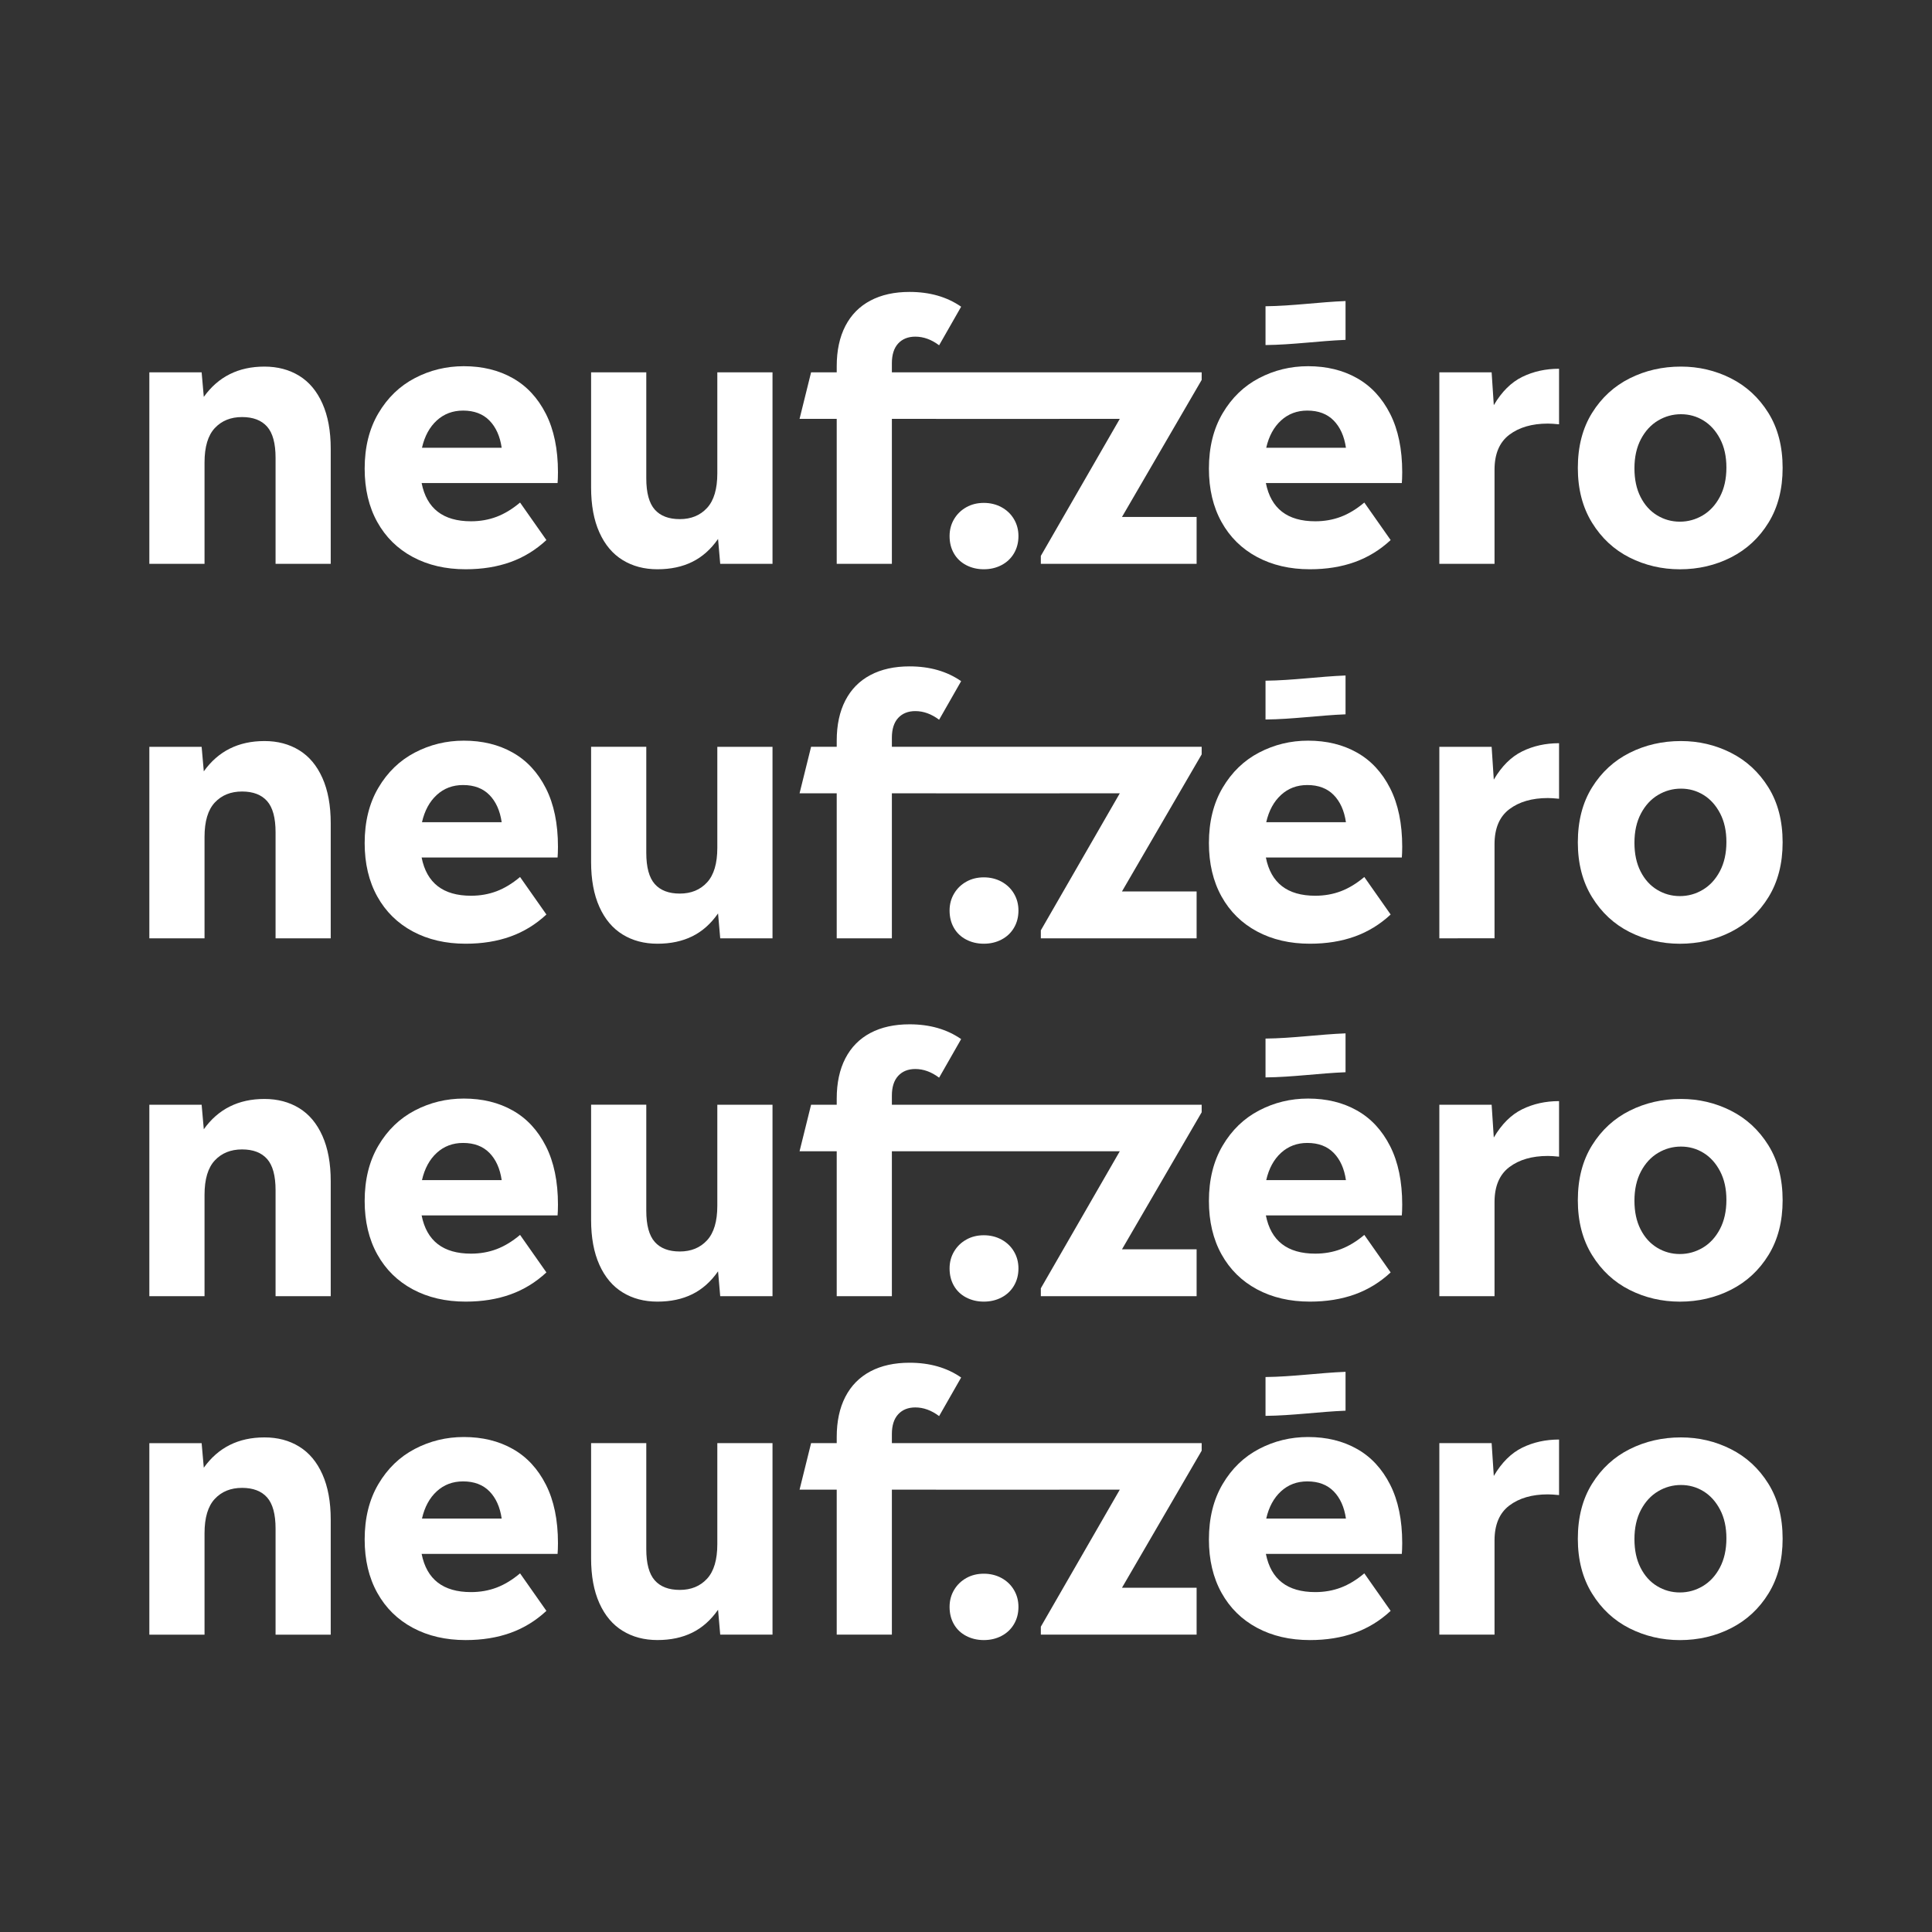 <?xml version="1.0" encoding="utf-8"?>
<!-- Generator: Adobe Illustrator 27.8.1, SVG Export Plug-In . SVG Version: 6.00 Build 0)  -->
<svg version="1.1" id="Calque_2" xmlns="http://www.w3.org/2000/svg" xmlns:xlink="http://www.w3.org/1999/xlink" x="0px" y="0px"
	 viewBox="0 0 600 600" style="enable-background:new 0 0 600 600;" xml:space="preserve">
<rect x="0" y="0" width="600" height="600" fill="#333333" stroke="none"/>
<style type="text/css">
	.st0{fill:#FFFFFF;}
	.st1{fill:none;}
	.st2{fill:#010202;}
</style>
<g>
	<path class="st0" d="M92.91,116.7c3.1,1.9,5.51,4.78,7.22,8.62c1.72,3.85,2.58,8.53,2.58,14.06v35.73H85.58v-32.93
		c0-4.48-0.88-7.71-2.63-9.69c-1.76-1.98-4.35-2.97-7.78-2.97c-3.51,0-6.33,1.14-8.46,3.42c-2.13,2.28-3.19,5.84-3.19,10.7v31.47
		H46.38v-59.47h16.24l0.67,7.62c4.48-6.27,10.75-9.41,18.82-9.41C86.21,113.85,89.81,114.8,92.91,116.7z"/>
	<path class="st0" d="M173.16,150.02h-42.22c1.57,7.92,6.68,11.87,15.34,11.87c2.84,0,5.49-0.47,7.95-1.4
		c2.46-0.93,4.89-2.41,7.28-4.42l8.18,11.65c-3.29,3.06-7,5.34-11.14,6.83s-8.79,2.24-13.94,2.24c-6.2,0-11.67-1.27-16.41-3.81
		c-4.74-2.54-8.42-6.16-11.03-10.86c-2.61-4.7-3.92-10.23-3.92-16.58c0-6.65,1.42-12.38,4.26-17.19c2.84-4.82,6.61-8.46,11.31-10.92
		c4.7-2.46,9.78-3.7,15.23-3.7c5.75,0,10.81,1.23,15.18,3.7c4.37,2.46,7.8,6.16,10.3,11.09c2.5,4.93,3.75,10.98,3.75,18.14
		C173.27,148.16,173.23,149.28,173.16,150.02z M135.64,130.59c-2.24,2.05-3.77,4.87-4.59,8.46h24.75c-0.52-3.58-1.79-6.4-3.81-8.46
		c-2.02-2.05-4.74-3.08-8.18-3.08C140.6,127.51,137.88,128.54,135.64,130.59z"/>
	<path class="st0" d="M239.91,115.64v59.47h-16.24l-0.67-7.73c-2.24,3.21-4.91,5.58-8.01,7.11c-3.1,1.53-6.7,2.3-10.81,2.3
		c-4.11,0-7.71-0.95-10.81-2.86c-3.1-1.9-5.51-4.76-7.22-8.57c-1.72-3.81-2.58-8.47-2.58-14v-35.73h17.14v32.93
		c0,4.48,0.88,7.71,2.63,9.69c1.75,1.98,4.35,2.97,7.78,2.97c3.51,0,6.33-1.16,8.46-3.47c2.13-2.31,3.19-5.9,3.19-10.75v-31.36
		H239.91z"/>
	<path class="st0" d="M300.05,175.5c-1.64-0.86-2.91-2.07-3.81-3.64s-1.34-3.36-1.34-5.38c0-1.94,0.47-3.7,1.4-5.26
		c0.93-1.57,2.2-2.8,3.81-3.7c1.6-0.9,3.42-1.34,5.43-1.34s3.84,0.45,5.49,1.34c1.64,0.9,2.93,2.13,3.86,3.7
		c0.93,1.57,1.4,3.32,1.4,5.26c0,2.02-0.47,3.81-1.4,5.38c-0.93,1.57-2.22,2.78-3.86,3.64c-1.64,0.86-3.47,1.29-5.49,1.29
		S301.7,176.36,300.05,175.5z"/>
	<path class="st0" d="M373.19,117.99l-24.75,42.56h23.18v14.56h-48.38v-2.47l24.52-42.56h-18.74v0.01h-38.34v-0.01h-13.7v45.03
		h-17.13v-45.03h-11.54l3.58-14.45h7.96v-1.9c0-4.85,0.89-9.02,2.68-12.49c1.8-3.47,4.39-6.1,7.79-7.89
		c3.39-1.8,7.45-2.69,12.15-2.69c6.27,0,11.61,1.53,16.02,4.59l-6.84,11.98c-2.39-1.79-4.85-2.68-7.39-2.68
		c-2.24,0-4.01,0.71-5.32,2.12c-1.31,1.42-1.96,3.48-1.96,6.16v2.8h96.21V117.99z"/>
	<path class="st0" d="M435.35,150.02h-42.22c1.57,7.92,6.68,11.87,15.34,11.87c2.84,0,5.49-0.47,7.95-1.4
		c2.46-0.93,4.89-2.41,7.28-4.42l8.18,11.65c-3.29,3.06-7,5.34-11.14,6.83s-8.79,2.24-13.94,2.24c-6.2,0-11.67-1.27-16.41-3.81
		c-4.74-2.54-8.42-6.16-11.03-10.86c-2.61-4.7-3.92-10.23-3.92-16.58c0-6.65,1.42-12.38,4.26-17.19c2.84-4.82,6.61-8.46,11.31-10.92
		c4.7-2.46,9.78-3.7,15.23-3.7c5.75,0,10.81,1.23,15.18,3.7c4.37,2.46,7.8,6.16,10.3,11.09c2.5,4.93,3.75,10.98,3.75,18.14
		C435.46,148.16,435.42,149.28,435.35,150.02z M397.83,130.59c-2.24,2.05-3.77,4.87-4.59,8.46h24.75c-0.52-3.58-1.79-6.4-3.81-8.46
		c-2.02-2.05-4.74-3.08-8.18-3.08C402.79,127.51,400.07,128.54,397.83,130.59z"/>
	<path class="st0" d="M472.76,117.04c3.43-1.68,7.24-2.52,11.42-2.52v17.25c-1.49-0.15-2.65-0.22-3.47-0.22
		c-4.93,0-8.92,1.16-11.98,3.47c-3.06,2.32-4.59,5.94-4.59,10.86v29.23H447v-59.47h16.24l0.67,10.19
		C466.37,121.65,469.32,118.72,472.76,117.04z"/>
	<path class="st0" d="M506.08,173.15c-4.82-2.43-8.7-6.03-11.65-10.81c-2.95-4.78-4.42-10.45-4.42-17.02
		c0-6.64,1.47-12.34,4.42-17.08c2.95-4.74,6.85-8.32,11.7-10.75c4.85-2.43,10.15-3.64,15.9-3.64c5.52,0,10.7,1.21,15.51,3.64
		c4.82,2.43,8.7,6.01,11.65,10.75c2.95,4.74,4.42,10.44,4.42,17.08c0,6.57-1.46,12.23-4.37,16.97c-2.91,4.74-6.8,8.34-11.65,10.81
		c-4.85,2.46-10.16,3.7-15.9,3.7C516.1,176.79,510.89,175.57,506.08,173.15z M528.81,160.05c2.2-1.31,3.98-3.23,5.32-5.77
		c1.34-2.54,2.02-5.56,2.02-9.07c0-3.43-0.65-6.4-1.96-8.9c-1.31-2.5-3.02-4.4-5.15-5.71c-2.13-1.31-4.46-1.96-7-1.96
		c-2.54,0-4.91,0.65-7.11,1.96c-2.2,1.31-3.98,3.23-5.32,5.77c-1.34,2.54-2.02,5.56-2.02,9.07c0,3.44,0.63,6.4,1.9,8.9
		c1.27,2.5,2.99,4.41,5.15,5.71c2.16,1.31,4.52,1.96,7.06,1.96C524.24,162.01,526.61,161.35,528.81,160.05z"/>
	<path class="st0" d="M417.87,105.55c-8.17,0.32-16.46,1.53-24.85,1.61V95.11c8.39-0.09,16.69-1.3,24.85-1.62V105.55z"/>
	<path class="st0" d="M92.91,232.99c3.1,1.9,5.51,4.78,7.22,8.62c1.72,3.85,2.58,8.53,2.58,14.06v35.73H85.58v-32.93
		c0-4.48-0.88-7.71-2.63-9.69c-1.76-1.98-4.35-2.97-7.78-2.97c-3.51,0-6.33,1.14-8.46,3.42c-2.13,2.28-3.19,5.84-3.19,10.7v31.47
		H46.38v-59.47h16.24l0.67,7.62c4.48-6.27,10.75-9.41,18.82-9.41C86.21,230.13,89.81,231.09,92.91,232.99z"/>
	<path class="st0" d="M173.16,266.31h-42.22c1.57,7.92,6.68,11.87,15.34,11.87c2.84,0,5.49-0.47,7.95-1.4
		c2.46-0.93,4.89-2.41,7.28-4.42l8.18,11.65c-3.29,3.06-7,5.34-11.14,6.83s-8.79,2.24-13.94,2.24c-6.2,0-11.67-1.27-16.41-3.81
		c-4.74-2.54-8.42-6.16-11.03-10.86c-2.61-4.7-3.92-10.23-3.92-16.58c0-6.65,1.42-12.38,4.26-17.19c2.84-4.82,6.61-8.46,11.31-10.92
		c4.7-2.46,9.78-3.7,15.23-3.7c5.75,0,10.81,1.23,15.18,3.7c4.37,2.46,7.8,6.16,10.3,11.09c2.5,4.93,3.75,10.98,3.75,18.14
		C173.27,264.44,173.23,265.56,173.16,266.31z M135.64,246.88c-2.24,2.05-3.77,4.87-4.59,8.46h24.75c-0.52-3.58-1.79-6.4-3.81-8.46
		c-2.02-2.05-4.74-3.08-8.18-3.08C140.6,243.8,137.88,244.82,135.64,246.88z"/>
	<path class="st0" d="M239.91,231.93v59.47h-16.24l-0.67-7.73c-2.24,3.21-4.91,5.58-8.01,7.11c-3.1,1.53-6.7,2.3-10.81,2.3
		c-4.11,0-7.71-0.95-10.81-2.86c-3.1-1.9-5.51-4.76-7.22-8.57c-1.72-3.81-2.58-8.47-2.58-14v-35.73h17.14v32.93
		c0,4.48,0.88,7.71,2.63,9.69c1.75,1.98,4.35,2.97,7.78,2.97c3.51,0,6.33-1.16,8.46-3.47c2.13-2.31,3.19-5.9,3.19-10.75v-31.36
		H239.91z"/>
	<path class="st0" d="M300.05,291.79c-1.64-0.86-2.91-2.07-3.81-3.64s-1.34-3.36-1.34-5.38c0-1.94,0.47-3.7,1.4-5.26
		c0.93-1.57,2.2-2.8,3.81-3.7c1.6-0.9,3.42-1.34,5.43-1.34s3.84,0.45,5.49,1.34c1.64,0.9,2.93,2.13,3.86,3.7
		c0.93,1.57,1.4,3.32,1.4,5.26c0,2.02-0.47,3.81-1.4,5.38c-0.93,1.57-2.22,2.78-3.86,3.64c-1.64,0.86-3.47,1.29-5.49,1.29
		S301.7,292.65,300.05,291.79z"/>
	<path class="st0" d="M373.19,234.28l-24.75,42.56h23.18v14.56h-48.38v-2.47l24.52-42.56h-18.74v0.01h-38.34v-0.01h-13.7v45.03
		h-17.13v-45.03h-11.54l3.58-14.45h7.96v-1.9c0-4.85,0.89-9.02,2.68-12.49c1.8-3.47,4.39-6.1,7.79-7.89
		c3.39-1.8,7.45-2.69,12.15-2.69c6.27,0,11.61,1.53,16.02,4.59l-6.84,11.98c-2.39-1.79-4.85-2.68-7.39-2.68
		c-2.24,0-4.01,0.71-5.32,2.12c-1.31,1.42-1.96,3.48-1.96,6.16v2.8h96.21V234.28z"/>
	<path class="st0" d="M435.35,266.31h-42.22c1.57,7.92,6.68,11.87,15.34,11.87c2.84,0,5.49-0.47,7.95-1.4
		c2.46-0.93,4.89-2.41,7.28-4.42l8.18,11.65c-3.29,3.06-7,5.34-11.14,6.83s-8.79,2.24-13.94,2.24c-6.2,0-11.67-1.27-16.41-3.81
		c-4.74-2.54-8.42-6.16-11.03-10.86c-2.61-4.7-3.92-10.23-3.92-16.58c0-6.65,1.42-12.38,4.26-17.19c2.84-4.82,6.61-8.46,11.31-10.92
		c4.7-2.46,9.78-3.7,15.23-3.7c5.75,0,10.81,1.23,15.18,3.7c4.37,2.46,7.8,6.16,10.3,11.09c2.5,4.93,3.75,10.98,3.75,18.14
		C435.46,264.44,435.42,265.56,435.35,266.31z M397.83,246.88c-2.24,2.05-3.77,4.87-4.59,8.46h24.75c-0.52-3.58-1.79-6.4-3.81-8.46
		c-2.02-2.05-4.74-3.08-8.18-3.08C402.79,243.8,400.07,244.82,397.83,246.88z"/>
	<path class="st0" d="M472.76,233.33c3.43-1.68,7.24-2.52,11.42-2.52v17.25c-1.49-0.15-2.65-0.22-3.47-0.22
		c-4.93,0-8.92,1.16-11.98,3.47c-3.06,2.32-4.59,5.94-4.59,10.86v29.23H447v-59.47h16.24l0.67,10.19
		C466.37,237.94,469.32,235.01,472.76,233.33z"/>
	<path class="st0" d="M506.08,289.44c-4.82-2.43-8.7-6.03-11.65-10.81c-2.95-4.78-4.42-10.45-4.42-17.02
		c0-6.64,1.47-12.34,4.42-17.08c2.95-4.74,6.85-8.32,11.7-10.75c4.85-2.43,10.15-3.64,15.9-3.64c5.52,0,10.7,1.21,15.51,3.64
		c4.82,2.43,8.7,6.01,11.65,10.75c2.95,4.74,4.42,10.44,4.42,17.08c0,6.57-1.46,12.23-4.37,16.97c-2.91,4.74-6.8,8.34-11.65,10.81
		c-4.85,2.46-10.16,3.7-15.9,3.7C516.1,293.08,510.89,291.86,506.08,289.44z M528.81,276.33c2.2-1.31,3.98-3.23,5.32-5.77
		c1.34-2.54,2.02-5.56,2.02-9.07c0-3.43-0.65-6.4-1.96-8.9c-1.31-2.5-3.02-4.4-5.15-5.71c-2.13-1.31-4.46-1.96-7-1.96
		c-2.54,0-4.91,0.65-7.11,1.96c-2.2,1.31-3.98,3.23-5.32,5.77c-1.34,2.54-2.02,5.56-2.02,9.07c0,3.44,0.63,6.4,1.9,8.9
		c1.27,2.5,2.99,4.41,5.15,5.71c2.16,1.31,4.52,1.96,7.06,1.96C524.24,278.29,526.61,277.64,528.81,276.33z"/>
	<path class="st0" d="M417.87,221.84c-8.17,0.32-16.46,1.53-24.85,1.61V211.4c8.39-0.09,16.69-1.3,24.85-1.62V221.84z"/>
	<path class="st0" d="M92.91,449.25c3.1,1.9,5.51,4.78,7.22,8.62c1.72,3.85,2.58,8.53,2.58,14.06v35.73H85.58v-32.93
		c0-4.48-0.88-7.71-2.63-9.69c-1.76-1.98-4.35-2.97-7.78-2.97c-3.51,0-6.33,1.14-8.46,3.42c-2.13,2.28-3.19,5.84-3.19,10.7v31.47
		H46.38v-59.47h16.24l0.67,7.62c4.48-6.27,10.75-9.41,18.82-9.41C86.21,446.39,89.81,447.34,92.91,449.25z"/>
	<path class="st0" d="M173.16,482.57h-42.22c1.57,7.92,6.68,11.87,15.34,11.87c2.84,0,5.49-0.47,7.95-1.4
		c2.46-0.93,4.89-2.41,7.28-4.42l8.18,11.65c-3.29,3.06-7,5.34-11.14,6.83c-4.14,1.49-8.79,2.24-13.94,2.24
		c-6.2,0-11.67-1.27-16.41-3.81c-4.74-2.54-8.42-6.16-11.03-10.86c-2.61-4.7-3.92-10.23-3.92-16.58c0-6.64,1.42-12.38,4.26-17.19
		c2.84-4.82,6.61-8.46,11.31-10.92c4.7-2.46,9.78-3.7,15.23-3.7c5.75,0,10.81,1.23,15.18,3.7c4.37,2.46,7.8,6.16,10.3,11.09
		c2.5,4.93,3.75,10.98,3.75,18.14C173.27,480.7,173.23,481.82,173.16,482.57z M135.64,463.14c-2.24,2.05-3.77,4.87-4.59,8.46h24.75
		c-0.52-3.58-1.79-6.4-3.81-8.46c-2.02-2.05-4.74-3.08-8.18-3.08C140.61,460.06,137.88,461.08,135.64,463.14z"/>
	<path class="st0" d="M239.91,448.18v59.47h-16.24l-0.67-7.73c-2.24,3.21-4.91,5.58-8.01,7.11c-3.1,1.53-6.7,2.3-10.81,2.3
		c-4.11,0-7.71-0.95-10.81-2.86c-3.1-1.9-5.51-4.76-7.22-8.57c-1.72-3.81-2.58-8.47-2.58-14v-35.73h17.14v32.93
		c0,4.48,0.88,7.71,2.63,9.69c1.75,1.98,4.35,2.97,7.78,2.97c3.51,0,6.33-1.16,8.46-3.47c2.13-2.31,3.19-5.9,3.19-10.75v-31.36
		H239.91z"/>
	<path class="st0" d="M300.05,508.05c-1.64-0.86-2.91-2.07-3.81-3.64c-0.9-1.57-1.34-3.36-1.34-5.38c0-1.94,0.47-3.7,1.4-5.26
		c0.93-1.57,2.2-2.8,3.81-3.7c1.6-0.9,3.42-1.34,5.43-1.34s3.84,0.45,5.49,1.34c1.64,0.9,2.93,2.13,3.86,3.7
		c0.93,1.57,1.4,3.32,1.4,5.26c0,2.02-0.47,3.81-1.4,5.38c-0.93,1.57-2.22,2.78-3.86,3.64c-1.64,0.86-3.47,1.29-5.49,1.29
		S301.7,508.91,300.05,508.05z"/>
	<path class="st0" d="M373.19,450.53l-24.75,42.56h23.18v14.56h-48.38v-2.46l24.52-42.56h-18.74v0.01h-38.34v-0.01h-13.7v45.02
		h-17.13v-45.02h-11.54l3.58-14.45h7.96v-1.9c0-4.86,0.89-9.02,2.68-12.49c1.8-3.47,4.39-6.1,7.79-7.9
		c3.39-1.79,7.45-2.68,12.15-2.68c6.27,0,11.61,1.53,16.02,4.59l-6.84,11.98c-2.39-1.79-4.85-2.69-7.39-2.69
		c-2.24,0-4.01,0.71-5.32,2.13c-1.31,1.42-1.96,3.47-1.96,6.16v2.8h96.21V450.53z"/>
	<path class="st0" d="M435.35,482.57h-42.22c1.57,7.92,6.68,11.87,15.34,11.87c2.84,0,5.49-0.47,7.95-1.4
		c2.46-0.93,4.89-2.41,7.28-4.42l8.18,11.65c-3.29,3.06-7,5.34-11.14,6.83c-4.14,1.49-8.79,2.24-13.94,2.24
		c-6.2,0-11.67-1.27-16.41-3.81c-4.74-2.54-8.42-6.16-11.03-10.86c-2.61-4.7-3.92-10.23-3.92-16.58c0-6.64,1.42-12.38,4.26-17.19
		c2.84-4.82,6.61-8.46,11.31-10.92c4.7-2.46,9.78-3.7,15.23-3.7c5.75,0,10.81,1.23,15.18,3.7c4.37,2.46,7.8,6.16,10.3,11.09
		c2.5,4.93,3.75,10.98,3.75,18.14C435.46,480.7,435.42,481.82,435.35,482.57z M397.83,463.14c-2.24,2.05-3.77,4.87-4.59,8.46h24.75
		c-0.52-3.58-1.79-6.4-3.81-8.46c-2.02-2.05-4.74-3.08-8.18-3.08C402.8,460.06,400.07,461.08,397.83,463.14z"/>
	<path class="st0" d="M472.76,449.58c3.43-1.68,7.24-2.52,11.42-2.52v17.25c-1.49-0.15-2.65-0.22-3.47-0.22
		c-4.93,0-8.92,1.16-11.98,3.47c-3.06,2.32-4.59,5.94-4.59,10.86v29.23H447v-59.47h16.24l0.67,10.19
		C466.37,454.2,469.32,451.26,472.76,449.58z"/>
	<path class="st0" d="M506.08,505.7c-4.82-2.43-8.7-6.03-11.65-10.81c-2.95-4.78-4.42-10.45-4.42-17.02
		c0-6.64,1.47-12.34,4.42-17.08c2.95-4.74,6.85-8.33,11.7-10.75c4.85-2.43,10.15-3.64,15.9-3.64c5.52,0,10.7,1.21,15.51,3.64
		c4.82,2.43,8.7,6.01,11.65,10.75c2.95,4.74,4.42,10.44,4.42,17.08c0,6.57-1.46,12.23-4.37,16.97c-2.91,4.74-6.8,8.34-11.65,10.81
		c-4.85,2.46-10.16,3.7-15.9,3.7C516.1,509.34,510.89,508.12,506.08,505.7z M528.81,492.59c2.2-1.31,3.98-3.23,5.32-5.77
		c1.34-2.54,2.02-5.56,2.02-9.07c0-3.43-0.65-6.4-1.96-8.9c-1.31-2.5-3.02-4.4-5.15-5.71c-2.13-1.31-4.46-1.96-7-1.96
		c-2.54,0-4.91,0.65-7.11,1.96c-2.2,1.31-3.98,3.23-5.32,5.77c-1.34,2.54-2.02,5.56-2.02,9.07c0,3.44,0.63,6.4,1.9,8.9
		c1.27,2.5,2.99,4.41,5.15,5.71c2.16,1.31,4.52,1.96,7.06,1.96C524.24,494.55,526.61,493.9,528.81,492.59z"/>
	<path class="st0" d="M417.87,438.1c-8.17,0.32-16.46,1.53-24.85,1.61v-12.06c8.39-0.09,16.69-1.3,24.85-1.62V438.1z"/>
	<path class="st0" d="M92.91,344.14c3.1,1.9,5.51,4.78,7.22,8.62c1.72,3.85,2.58,8.53,2.58,14.06v35.73H85.58v-32.93
		c0-4.48-0.88-7.71-2.63-9.69c-1.76-1.98-4.35-2.97-7.78-2.97c-3.51,0-6.33,1.14-8.46,3.42c-2.13,2.28-3.19,5.84-3.19,10.7v31.47
		H46.38v-59.47h16.24l0.67,7.62c4.48-6.27,10.75-9.41,18.82-9.41C86.21,341.29,89.81,342.24,92.91,344.14z"/>
	<path class="st0" d="M173.16,377.46h-42.22c1.57,7.92,6.68,11.87,15.34,11.87c2.84,0,5.49-0.47,7.95-1.4
		c2.46-0.93,4.89-2.41,7.28-4.42l8.18,11.65c-3.29,3.06-7,5.34-11.14,6.83c-4.14,1.49-8.79,2.24-13.94,2.24
		c-6.2,0-11.67-1.27-16.41-3.81c-4.74-2.54-8.42-6.16-11.03-10.86c-2.61-4.7-3.92-10.23-3.92-16.58c0-6.64,1.42-12.38,4.26-17.19
		c2.84-4.82,6.61-8.46,11.31-10.92c4.7-2.46,9.78-3.7,15.23-3.7c5.75,0,10.81,1.23,15.18,3.7c4.37,2.46,7.8,6.16,10.3,11.09
		c2.5,4.93,3.75,10.98,3.75,18.14C173.27,375.6,173.23,376.72,173.16,377.46z M135.64,358.03c-2.24,2.05-3.77,4.87-4.59,8.46h24.75
		c-0.52-3.58-1.79-6.4-3.81-8.46c-2.02-2.05-4.74-3.08-8.18-3.08C140.61,354.95,137.88,355.98,135.64,358.03z"/>
	<path class="st0" d="M239.91,343.08v59.47h-16.24l-0.67-7.73c-2.24,3.21-4.91,5.58-8.01,7.11c-3.1,1.53-6.7,2.3-10.81,2.3
		c-4.11,0-7.71-0.95-10.81-2.86c-3.1-1.9-5.51-4.76-7.22-8.57c-1.72-3.81-2.58-8.47-2.58-14v-35.73h17.14v32.93
		c0,4.48,0.88,7.71,2.63,9.69c1.75,1.98,4.35,2.97,7.78,2.97c3.51,0,6.33-1.16,8.46-3.47c2.13-2.31,3.19-5.9,3.19-10.75v-31.36
		H239.91z"/>
	<path class="st0" d="M300.05,402.94c-1.64-0.86-2.91-2.07-3.81-3.64c-0.9-1.57-1.34-3.36-1.34-5.38c0-1.94,0.47-3.7,1.4-5.26
		c0.93-1.57,2.2-2.8,3.81-3.7c1.6-0.9,3.42-1.34,5.43-1.34s3.84,0.45,5.49,1.34c1.64,0.9,2.93,2.13,3.86,3.7
		c0.93,1.57,1.4,3.32,1.4,5.26c0,2.02-0.47,3.81-1.4,5.38c-0.93,1.57-2.22,2.78-3.86,3.64c-1.64,0.86-3.47,1.29-5.49,1.29
		S301.7,403.8,300.05,402.94z"/>
	<path class="st0" d="M373.19,345.43l-24.75,42.56h23.18v14.56h-48.38v-2.46l24.52-42.56h-18.74v0.01h-38.34v-0.01h-13.7v45.02
		h-17.13v-45.02h-11.54l3.58-14.45h7.96v-1.9c0-4.86,0.89-9.02,2.68-12.49c1.8-3.47,4.39-6.1,7.79-7.9
		c3.39-1.79,7.45-2.68,12.15-2.68c6.27,0,11.61,1.53,16.02,4.59l-6.84,11.98c-2.39-1.79-4.85-2.69-7.39-2.69
		c-2.24,0-4.01,0.71-5.32,2.13c-1.31,1.42-1.96,3.47-1.96,6.16v2.8h96.21V345.43z"/>
	<path class="st0" d="M435.35,377.46h-42.22c1.57,7.92,6.68,11.87,15.34,11.87c2.84,0,5.49-0.47,7.95-1.4
		c2.46-0.93,4.89-2.41,7.28-4.42l8.18,11.65c-3.29,3.06-7,5.34-11.14,6.83c-4.14,1.49-8.79,2.24-13.94,2.24
		c-6.2,0-11.67-1.27-16.41-3.81c-4.74-2.54-8.42-6.16-11.03-10.86c-2.61-4.7-3.92-10.23-3.92-16.58c0-6.64,1.42-12.38,4.26-17.19
		c2.84-4.82,6.61-8.46,11.31-10.92c4.7-2.46,9.78-3.7,15.23-3.7c5.75,0,10.81,1.23,15.18,3.7c4.37,2.46,7.8,6.16,10.3,11.09
		c2.5,4.93,3.75,10.98,3.75,18.14C435.46,375.6,435.42,376.72,435.35,377.46z M397.83,358.03c-2.24,2.05-3.77,4.87-4.59,8.46h24.75
		c-0.52-3.58-1.79-6.4-3.81-8.46c-2.02-2.05-4.74-3.08-8.18-3.08C402.8,354.95,400.07,355.98,397.83,358.03z"/>
	<path class="st0" d="M472.76,344.48c3.43-1.68,7.24-2.52,11.42-2.52v17.25c-1.49-0.15-2.65-0.22-3.47-0.22
		c-4.93,0-8.92,1.16-11.98,3.47c-3.06,2.32-4.59,5.94-4.59,10.86v29.23H447v-59.47h16.24l0.67,10.19
		C466.37,349.09,469.32,346.16,472.76,344.48z"/>
	<path class="st0" d="M506.08,400.59c-4.82-2.43-8.7-6.03-11.65-10.81c-2.95-4.78-4.42-10.45-4.42-17.02
		c0-6.64,1.47-12.34,4.42-17.08c2.95-4.74,6.85-8.33,11.7-10.75c4.85-2.43,10.15-3.64,15.9-3.64c5.52,0,10.7,1.21,15.51,3.64
		c4.82,2.43,8.7,6.01,11.65,10.75c2.95,4.74,4.42,10.44,4.42,17.08c0,6.57-1.46,12.23-4.37,16.97c-2.91,4.74-6.8,8.34-11.65,10.81
		c-4.85,2.46-10.16,3.7-15.9,3.7C516.1,404.23,510.89,403.02,506.08,400.59z M528.81,387.49c2.2-1.31,3.98-3.23,5.32-5.77
		c1.34-2.54,2.02-5.56,2.02-9.07c0-3.43-0.65-6.4-1.96-8.9c-1.31-2.5-3.02-4.4-5.15-5.71c-2.13-1.31-4.46-1.96-7-1.96
		c-2.54,0-4.91,0.65-7.11,1.96c-2.2,1.31-3.98,3.23-5.32,5.77c-1.34,2.54-2.02,5.56-2.02,9.07c0,3.44,0.63,6.4,1.9,8.9
		c1.27,2.5,2.99,4.41,5.15,5.71c2.16,1.31,4.52,1.96,7.06,1.96C524.24,389.45,526.61,388.79,528.81,387.49z"/>
	<path class="st0" d="M417.87,332.99c-8.17,0.32-16.46,1.53-24.85,1.61v-12.06c8.39-0.09,16.69-1.3,24.85-1.62V332.99z"/>
</g>
</svg>
